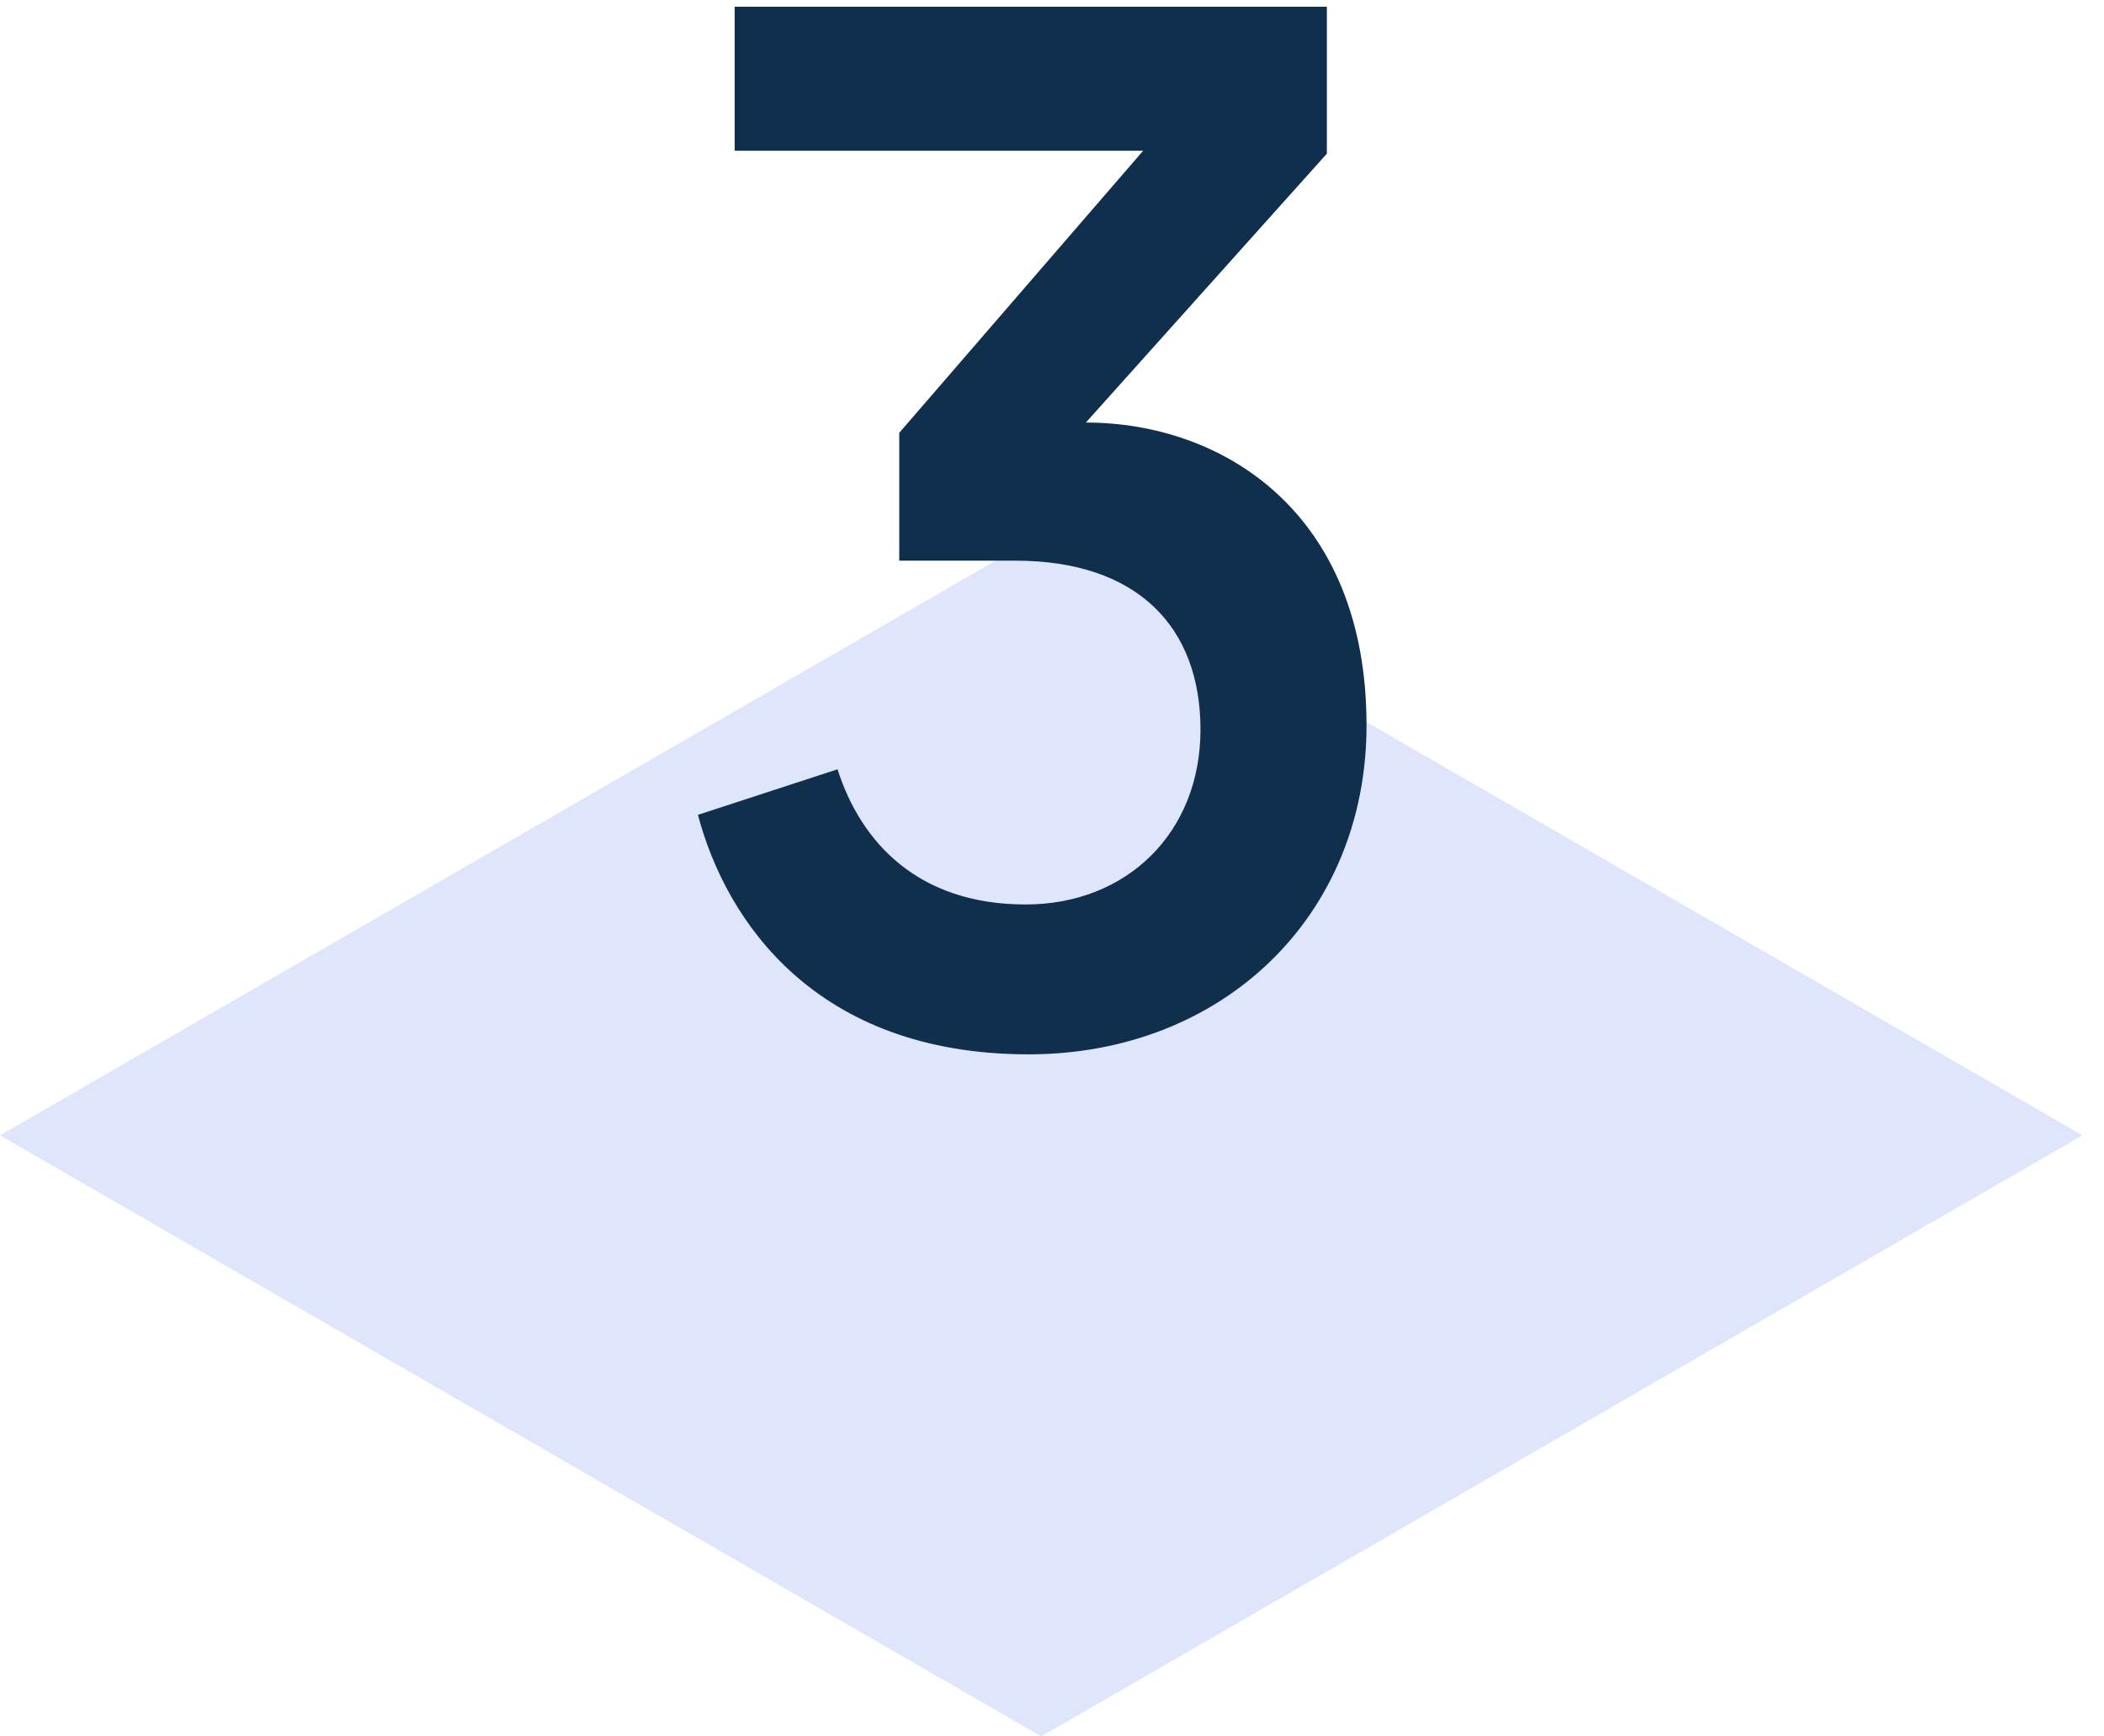 <svg width="63" height="52" viewBox="0 0 63 52" fill="none" xmlns="http://www.w3.org/2000/svg">
<g id="icon">
<path id="Rectangle 628" d="M0 34L31.178 16.001L62.355 34L31.178 51.999L0 34Z" fill="#DFE5FB"/>
<path id="3" d="M39.73 0.202H21.998V4.514H34.23L26.926 12.962V16.79H30.402C34.054 16.79 35.946 18.77 35.946 21.85C35.946 24.93 33.746 27.086 30.71 27.086C27.498 27.086 25.782 25.238 25.078 23.038L20.898 24.402C21.734 27.57 24.418 31.574 30.798 31.574C36.606 31.574 40.918 27.438 40.918 21.718C40.918 15.338 36.606 12.654 32.514 12.654L39.73 4.602V0.202Z" fill="#0F2F4D"/>
</g>
</svg>
